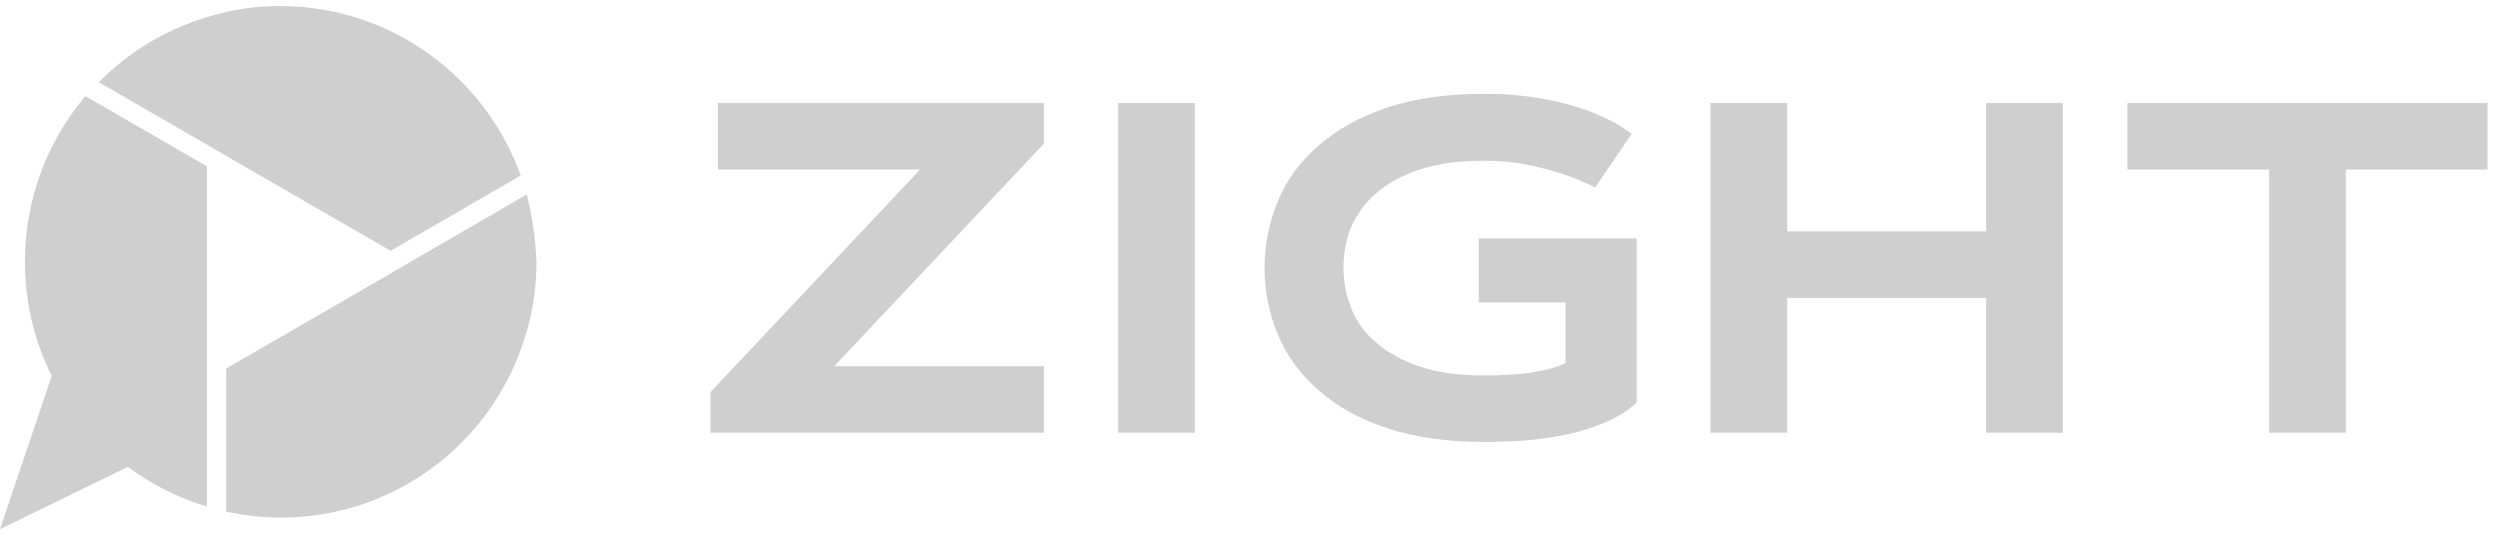 <svg width="190" height="41" viewBox="0 0 190 41" fill="none" xmlns="http://www.w3.org/2000/svg">
<path d="M29.684 19.059L39.579 13.34C36.877 5.831 29.719 0.463 21.298 0.463C19.895 0.463 18.491 0.603 17.158 0.919C16.667 1.024 16.175 1.165 15.719 1.305C12.561 2.252 9.754 3.972 7.509 6.252L15.719 10.989L17.158 11.831L29.684 19.059Z" fill="#CFCFCF"/>
<path d="M3.93 28.568C2.632 25.972 1.895 23.024 1.895 19.901C1.895 15.095 3.614 10.709 6.491 7.305L15.719 12.638V38.498C13.509 37.831 11.509 36.814 9.719 35.48L0 40.217L3.93 28.568Z" fill="#CFCFCF"/>
<path d="M31.193 19.901L40.035 14.779C40.456 16.428 40.702 18.147 40.772 19.936C40.772 21.726 40.526 23.41 40.07 25.059C40.044 25.145 40.017 25.233 39.99 25.321C39.876 25.7 39.756 26.093 39.614 26.463C36.947 33.972 29.754 39.34 21.333 39.34C19.895 39.34 18.526 39.165 17.193 38.884V28.007L29.754 20.744L31.193 19.901Z" fill="#CFCFCF"/>
<path d="M102.105 20.358C102.105 21.445 102.316 22.463 102.702 23.445C103.088 24.428 103.719 25.305 104.596 26.042C105.439 26.779 106.561 27.41 107.93 27.866C109.298 28.323 110.912 28.533 112.842 28.533C114.21 28.533 115.474 28.463 116.526 28.288C117.614 28.112 118.421 27.866 118.982 27.586V22.989H112.386V18.112H124.386V30.603C123.684 31.235 122.912 31.726 121.965 32.112C121.053 32.498 120.07 32.814 119.053 33.024C118.035 33.235 116.982 33.375 115.895 33.48C114.842 33.551 113.789 33.586 112.807 33.586C109.965 33.586 107.509 33.235 105.403 32.533C103.298 31.831 101.579 30.884 100.21 29.656C98.842 28.463 97.789 27.059 97.123 25.445C96.456 23.831 96.105 22.147 96.105 20.358C96.105 18.568 96.456 16.884 97.123 15.27C97.789 13.656 98.842 12.252 100.21 11.059C101.579 9.866 103.333 8.884 105.403 8.182C107.509 7.48 109.965 7.13 112.807 7.13C113.789 7.13 114.702 7.165 115.544 7.27C116.386 7.34 117.158 7.48 117.86 7.621C118.561 7.761 119.193 7.937 119.789 8.112C120.386 8.287 120.877 8.463 121.333 8.673C122.421 9.13 123.298 9.621 124 10.182L121.228 14.252C120.491 13.866 119.719 13.551 118.807 13.235C118.035 12.989 117.158 12.744 116.14 12.533C115.123 12.322 114 12.217 112.807 12.217C110.877 12.217 109.263 12.428 107.895 12.884C106.526 13.34 105.439 13.937 104.561 14.709C103.719 15.445 103.088 16.323 102.667 17.305C102.281 18.288 102.105 19.305 102.105 20.358Z" fill="#CFCFCF"/>
<path d="M79.333 32.884V27.831H63.404L79.333 10.919V7.831H54.561V12.884H69.93L54 29.796V32.884H79.333Z" fill="#CFCFCF"/>
<path d="M90.807 7.831H84.983V32.884H90.807V7.831Z" fill="#CFCFCF"/>
<path d="M156.772 7.831H150.947V17.586H135.825V7.831H130V32.884H135.825V22.638H150.947V32.884H156.772V7.831Z" fill="#CFCFCF"/>
<path d="M189.053 7.831V12.884H178.281V32.884H172.456V12.884H161.684V7.831H189.053Z" fill="#CFCFCF"/>
</svg>
